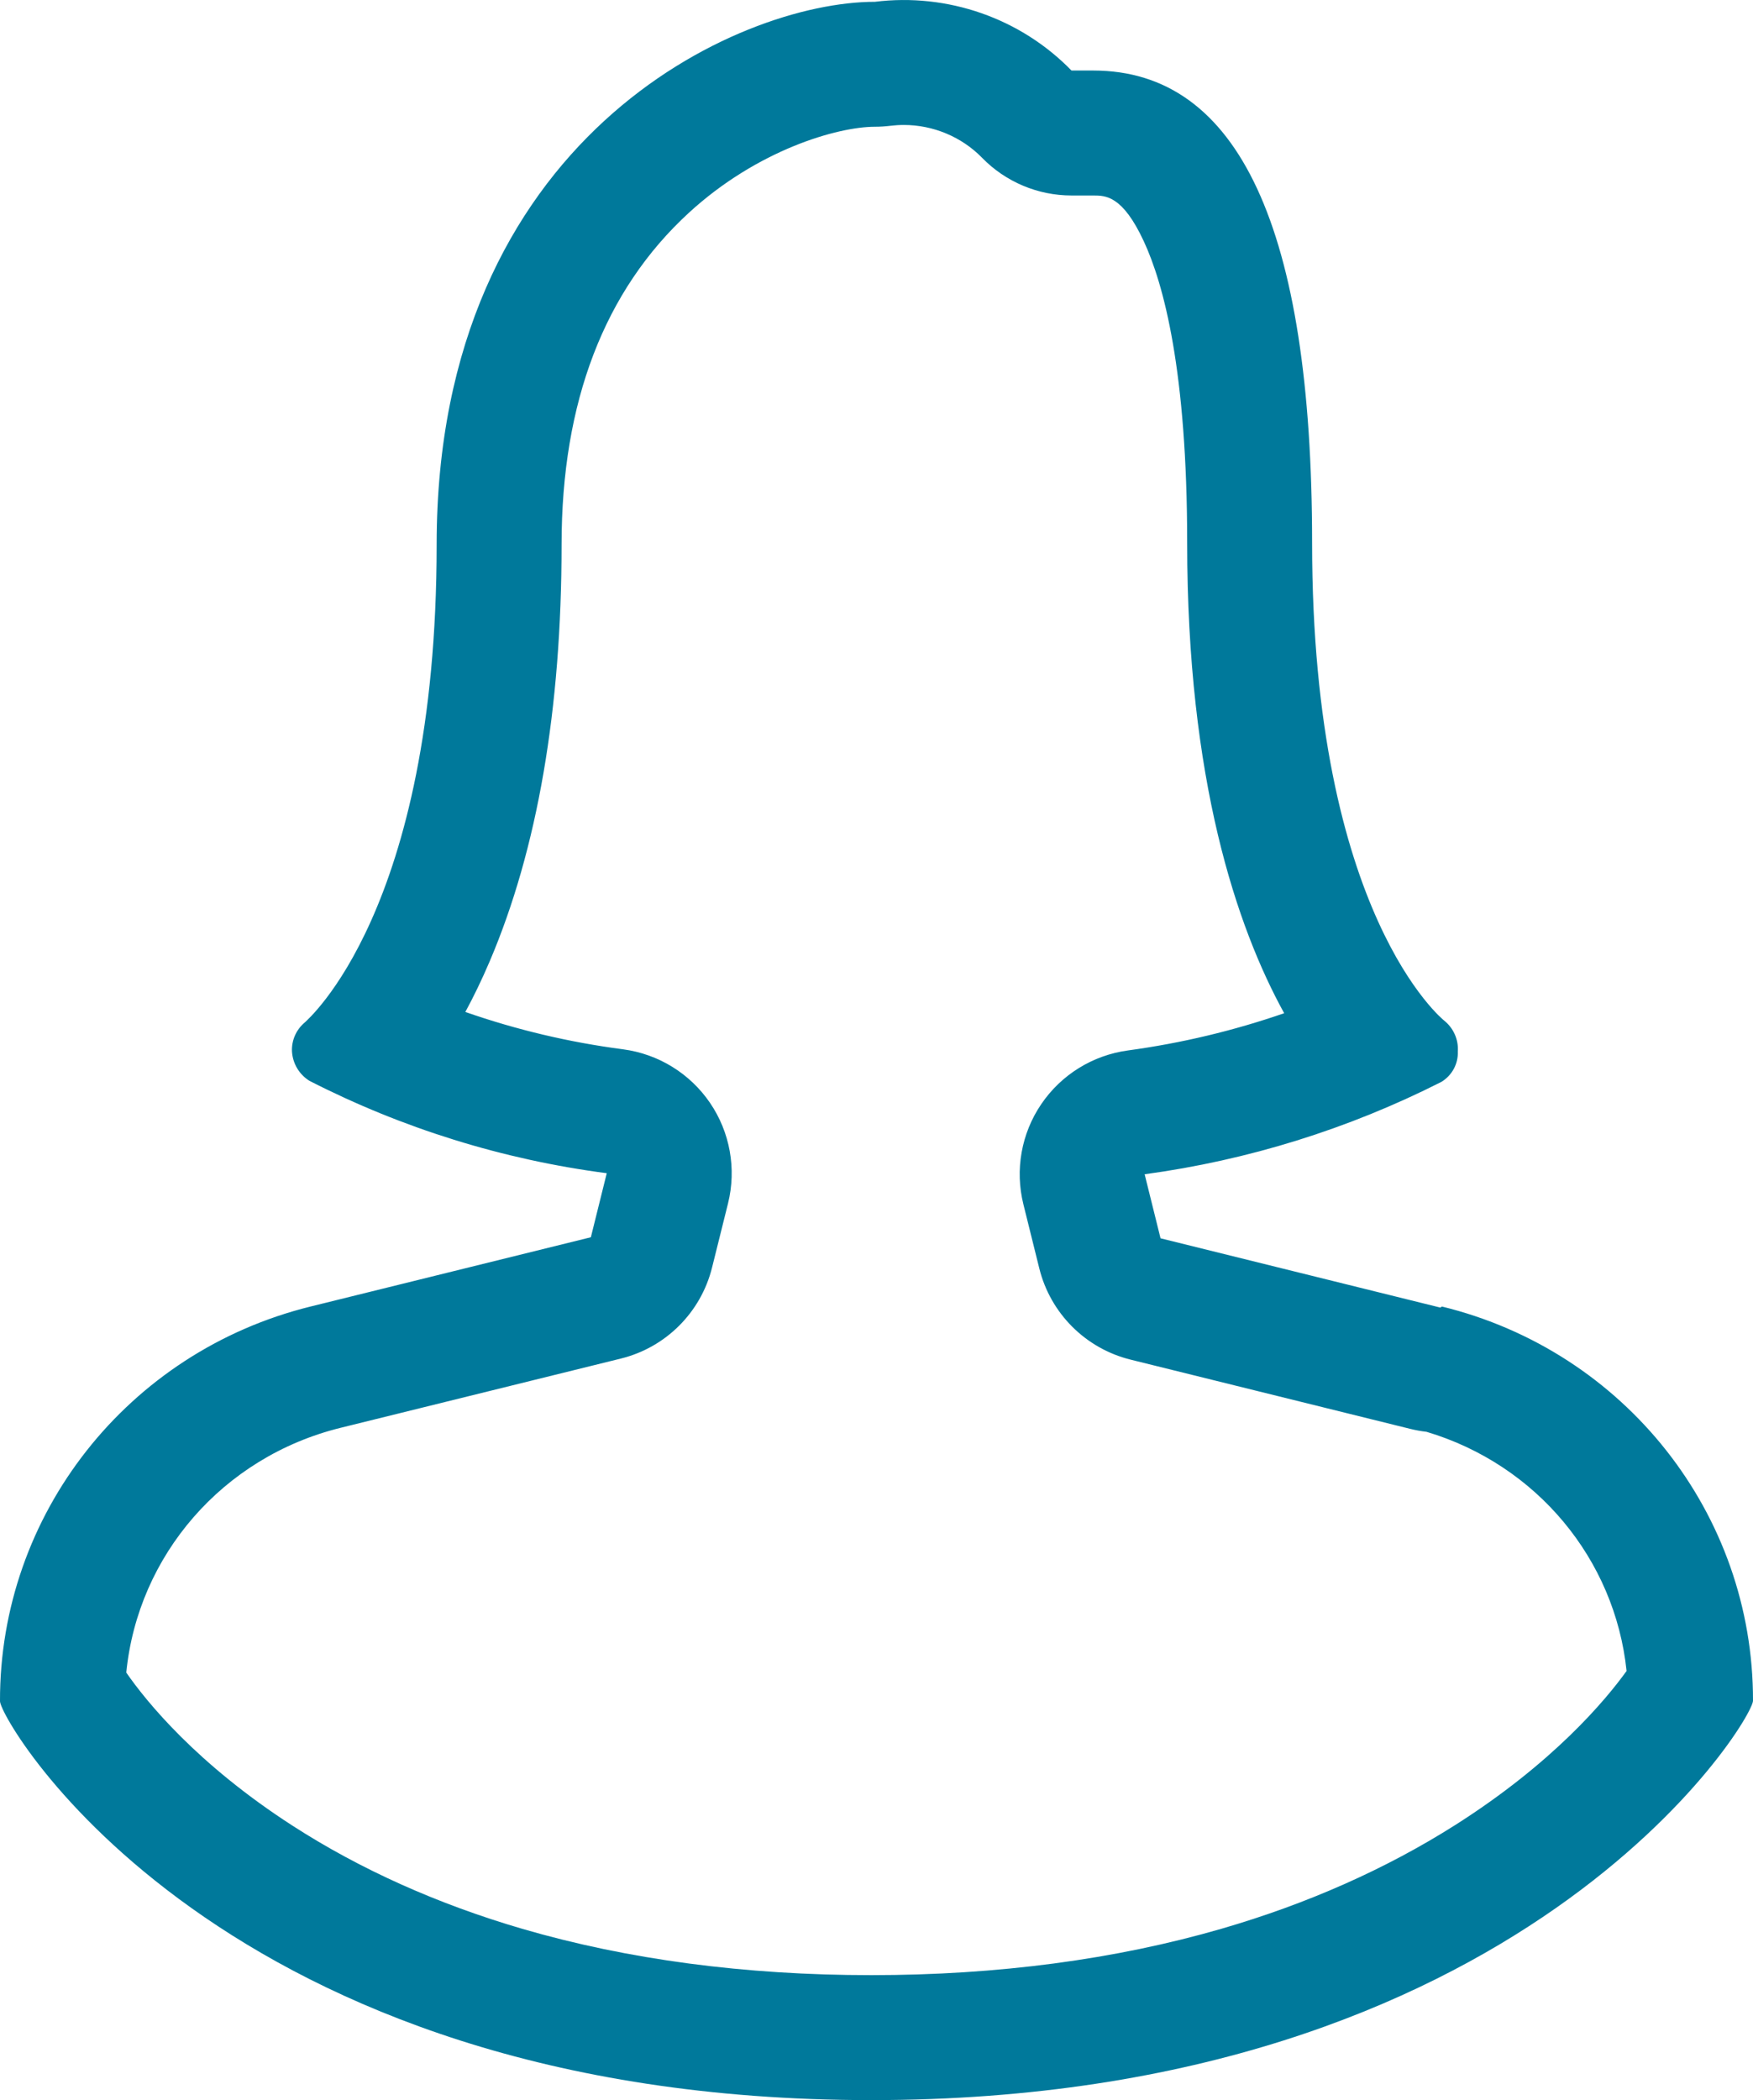 <svg id="Component_107_1" data-name="Component 107 – 1" xmlns="http://www.w3.org/2000/svg" width="35.08" height="42.014" viewBox="0 0 35.08 42.014">
  <g id="Path_25966" data-name="Path 25966" transform="translate(-28.49 -24.966)" fill="none" stroke-linecap="round" stroke-linejoin="round">
    <path d="M57.313,51.125l-5.6-1.386L51.4,48.458a18.723,18.723,0,0,0,5.939-1.848A.681.681,0,0,0,57.663,46a.732.732,0,0,0-.276-.619s-2.641-2.1-2.641-9.555c0-6.3-1.474-9.45-4.38-9.45h-.435A4.693,4.693,0,0,0,46,25c-2.747,0-8.77,2.73-8.77,10.857,0,7.35-2.619,9.534-2.63,9.555a.711.711,0,0,0-.265.588.744.744,0,0,0,.35.588,18.286,18.286,0,0,0,5.949,1.848l-.318,1.281L34.7,51.1A8.132,8.132,0,0,0,28.49,59c0,.4,4.412,7.98,17.434,7.98S63.57,59.389,63.57,58.99A8.122,8.122,0,0,0,57.345,51.1Z" stroke="none"/>
    <path d="M 45.924 64.48 C 48.452 64.48 50.812 64.167 52.937 63.551 C 54.652 63.053 56.223 62.356 57.606 61.48 C 59.572 60.234 60.619 58.98 61.04 58.395 C 60.807 56.157 59.239 54.267 57.036 53.61 C 56.927 53.598 56.82 53.578 56.713 53.552 L 51.113 52.166 C 50.214 51.943 49.511 51.241 49.288 50.342 L 48.97 49.061 C 48.798 48.372 48.928 47.642 49.327 47.055 C 49.726 46.467 50.356 46.077 51.06 45.981 C 52.13 45.836 53.176 45.586 54.188 45.236 C 53.235 43.504 52.247 40.566 52.247 35.827 C 52.247 32.383 51.775 30.645 51.379 29.793 C 50.954 28.877 50.615 28.877 50.367 28.877 L 49.932 28.877 C 49.259 28.877 48.613 28.605 48.143 28.123 C 47.736 27.705 47.165 27.466 46.576 27.466 C 46.486 27.466 46.394 27.472 46.305 27.483 C 46.203 27.495 46.101 27.502 45.998 27.502 C 45.255 27.502 43.65 27.96 42.274 29.224 C 40.585 30.775 39.728 33.008 39.728 35.859 C 39.728 39.154 39.244 41.96 38.29 44.197 C 38.13 44.572 37.966 44.909 37.802 45.211 C 38.822 45.567 39.877 45.817 40.957 45.958 C 41.663 46.051 42.296 46.44 42.698 47.029 C 43.099 47.617 43.23 48.349 43.059 49.04 L 42.74 50.321 C 42.517 51.221 41.814 51.923 40.914 52.145 L 35.303 53.531 C 32.945 54.114 31.249 56.084 31.017 58.427 C 31.416 59.003 32.426 60.254 34.35 61.494 C 35.703 62.366 37.249 63.059 38.944 63.554 C 41.049 64.168 43.397 64.48 45.924 64.48 M 45.924 66.98 C 32.902 66.98 28.49 59.399 28.49 59 C 28.48 55.266 31.045 52.008 34.704 51.104 L 40.314 49.718 L 40.632 48.437 C 38.556 48.166 36.544 47.54 34.683 46.589 C 34.477 46.461 34.347 46.242 34.333 46.001 C 34.322 45.775 34.421 45.557 34.598 45.413 C 34.609 45.392 37.228 43.208 37.228 35.859 C 37.228 27.732 43.252 25.002 45.998 25.002 C 47.455 24.822 48.913 25.331 49.932 26.377 L 50.367 26.377 C 53.273 26.377 54.747 29.527 54.747 35.827 C 54.747 43.282 57.388 45.382 57.388 45.382 C 57.576 45.532 57.679 45.763 57.663 46.001 C 57.673 46.248 57.547 46.481 57.334 46.61 C 55.474 47.552 53.466 48.177 51.396 48.458 L 51.714 49.739 L 57.313 51.125 L 57.345 51.104 C 61.007 51.999 63.577 55.255 63.57 58.99 C 63.57 59.389 58.946 66.98 45.924 66.98 Z" stroke="none" fill="#00799b"/>
  </g>
</svg>
